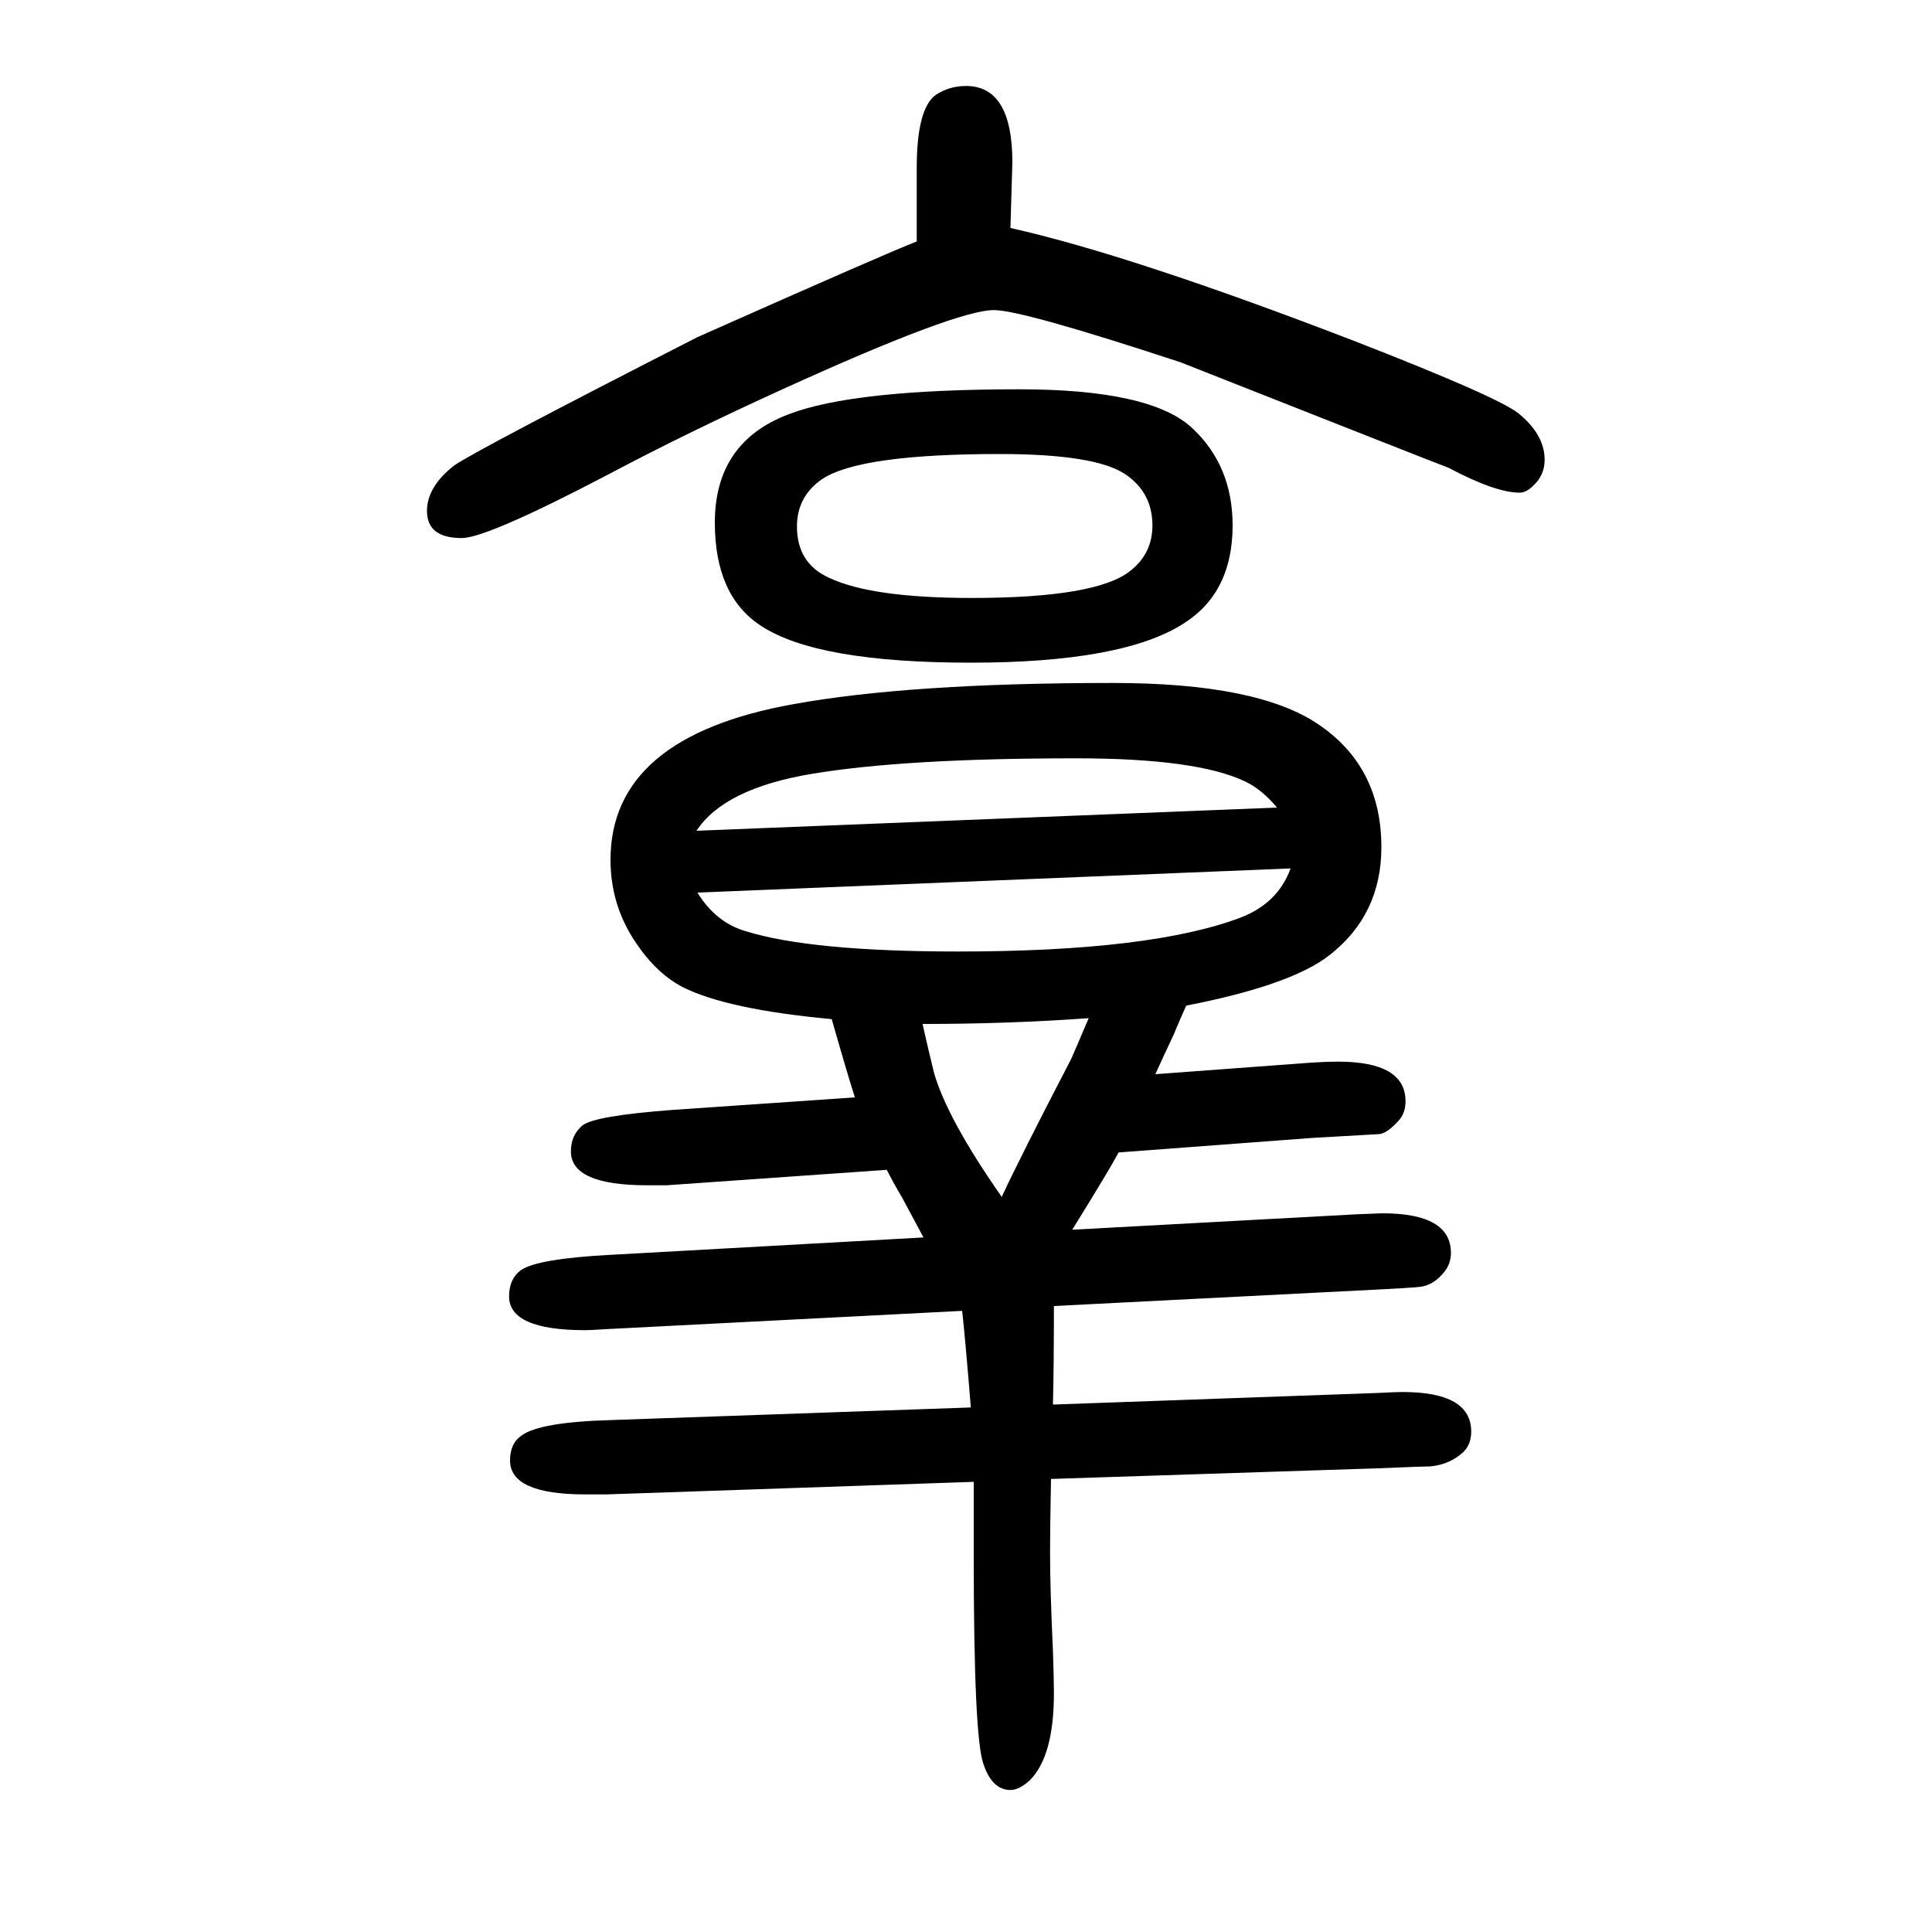 <svg xmlns="http://www.w3.org/2000/svg" xmlns:xlink="http://www.w3.org/1999/xlink" height="100" width="100" version="1.1"><path d="M1228 609q-6 -13 -13 -30q-9 -19 -19 -41l162 12q15 1 27 1q70 0 70 -41q0 -13 -8 -21q-11 -12 -19 -13l-70 -4l-200 -15q-9 -17 -48 -80l295 16q25 1 26 1q71 0 71 -41q0 -12 -8 -21q-10 -12 -23 -14q-5 -1 -66 -4l-314 -16q0 -62 -1 -102l336 12q19 1 26 1q71 0 71 -41
q0 -13 -8 -21q-14 -13 -34 -15q-7 0 -55 -2l-338 -11q-1 -53 -1 -77q0 -36 3 -101q1 -30 1 -44q0 -65 -25 -90q-11 -10 -20 -10q-19 0 -28 27q-10 28 -10 216v76l-380 -13h-22q-78 0 -78 35q0 18 12 26q19 14 94 16l371 13q-6 74 -9 100l-370 -19q-15 -1 -20 -1
q-79 0 -79 35q0 18 12 27q17 12 93 16l324 18q-9 17 -22 41q-10 17 -16 29l-228 -16h-20q-79 0 -79 35q0 17 12 27q13 10 93 16l189 13q-6 18 -24 81q-108 10 -154 33q-27 14 -48 45q-27 39 -27 87q0 127 189 161q121 22 331 22q150 0 213 -43q65 -44 65 -127
q0 -70 -54 -112q-40 -31 -148 -52zM955 590q7 -31 12 -51q14 -48 70 -128q19 41 72 143q4 9 18 42q-83 -6 -172 -6zM1336 751l-614 -25q19 -31 50 -40q68 -21 220 -21q199 0 292 35q39 15 52 51zM721 790l601 24q-16 19 -33 27q-50 24 -175 24q-177 0 -273 -16
q-91 -15 -120 -59zM949 1400v35v41q0 62 20 76q14 9 31 9q48 0 48 -79q0 -4 -2 -68q125 -28 356 -117q149 -58 170 -75q27 -22 27 -48q0 -16 -12 -27q-7 -7 -14 -7q-25 0 -74 26q-1 0 -277 109q-164 54 -193 54q-39 0 -219 -82q-99 -45 -180 -88q-126 -66 -152 -66
q-36 0 -36 28q0 25 28 47q21 15 252 133q198 88 227 99zM1055 1247q136 0 179 -40q42 -39 42 -101q0 -69 -50 -101q-63 -41 -221 -41q-159 0 -217 38q-48 31 -48 107q0 83 76 112q67 26 239 26zM1035 1180q-145 0 -184 -26q-26 -18 -26 -49q0 -38 33 -53q44 -21 148 -21
q129 0 164 28q23 18 23 47q0 34 -28 53q-31 21 -130 21z" style="" transform="scale(0.05 -0.05) translate(0 -1650)"/></svg>